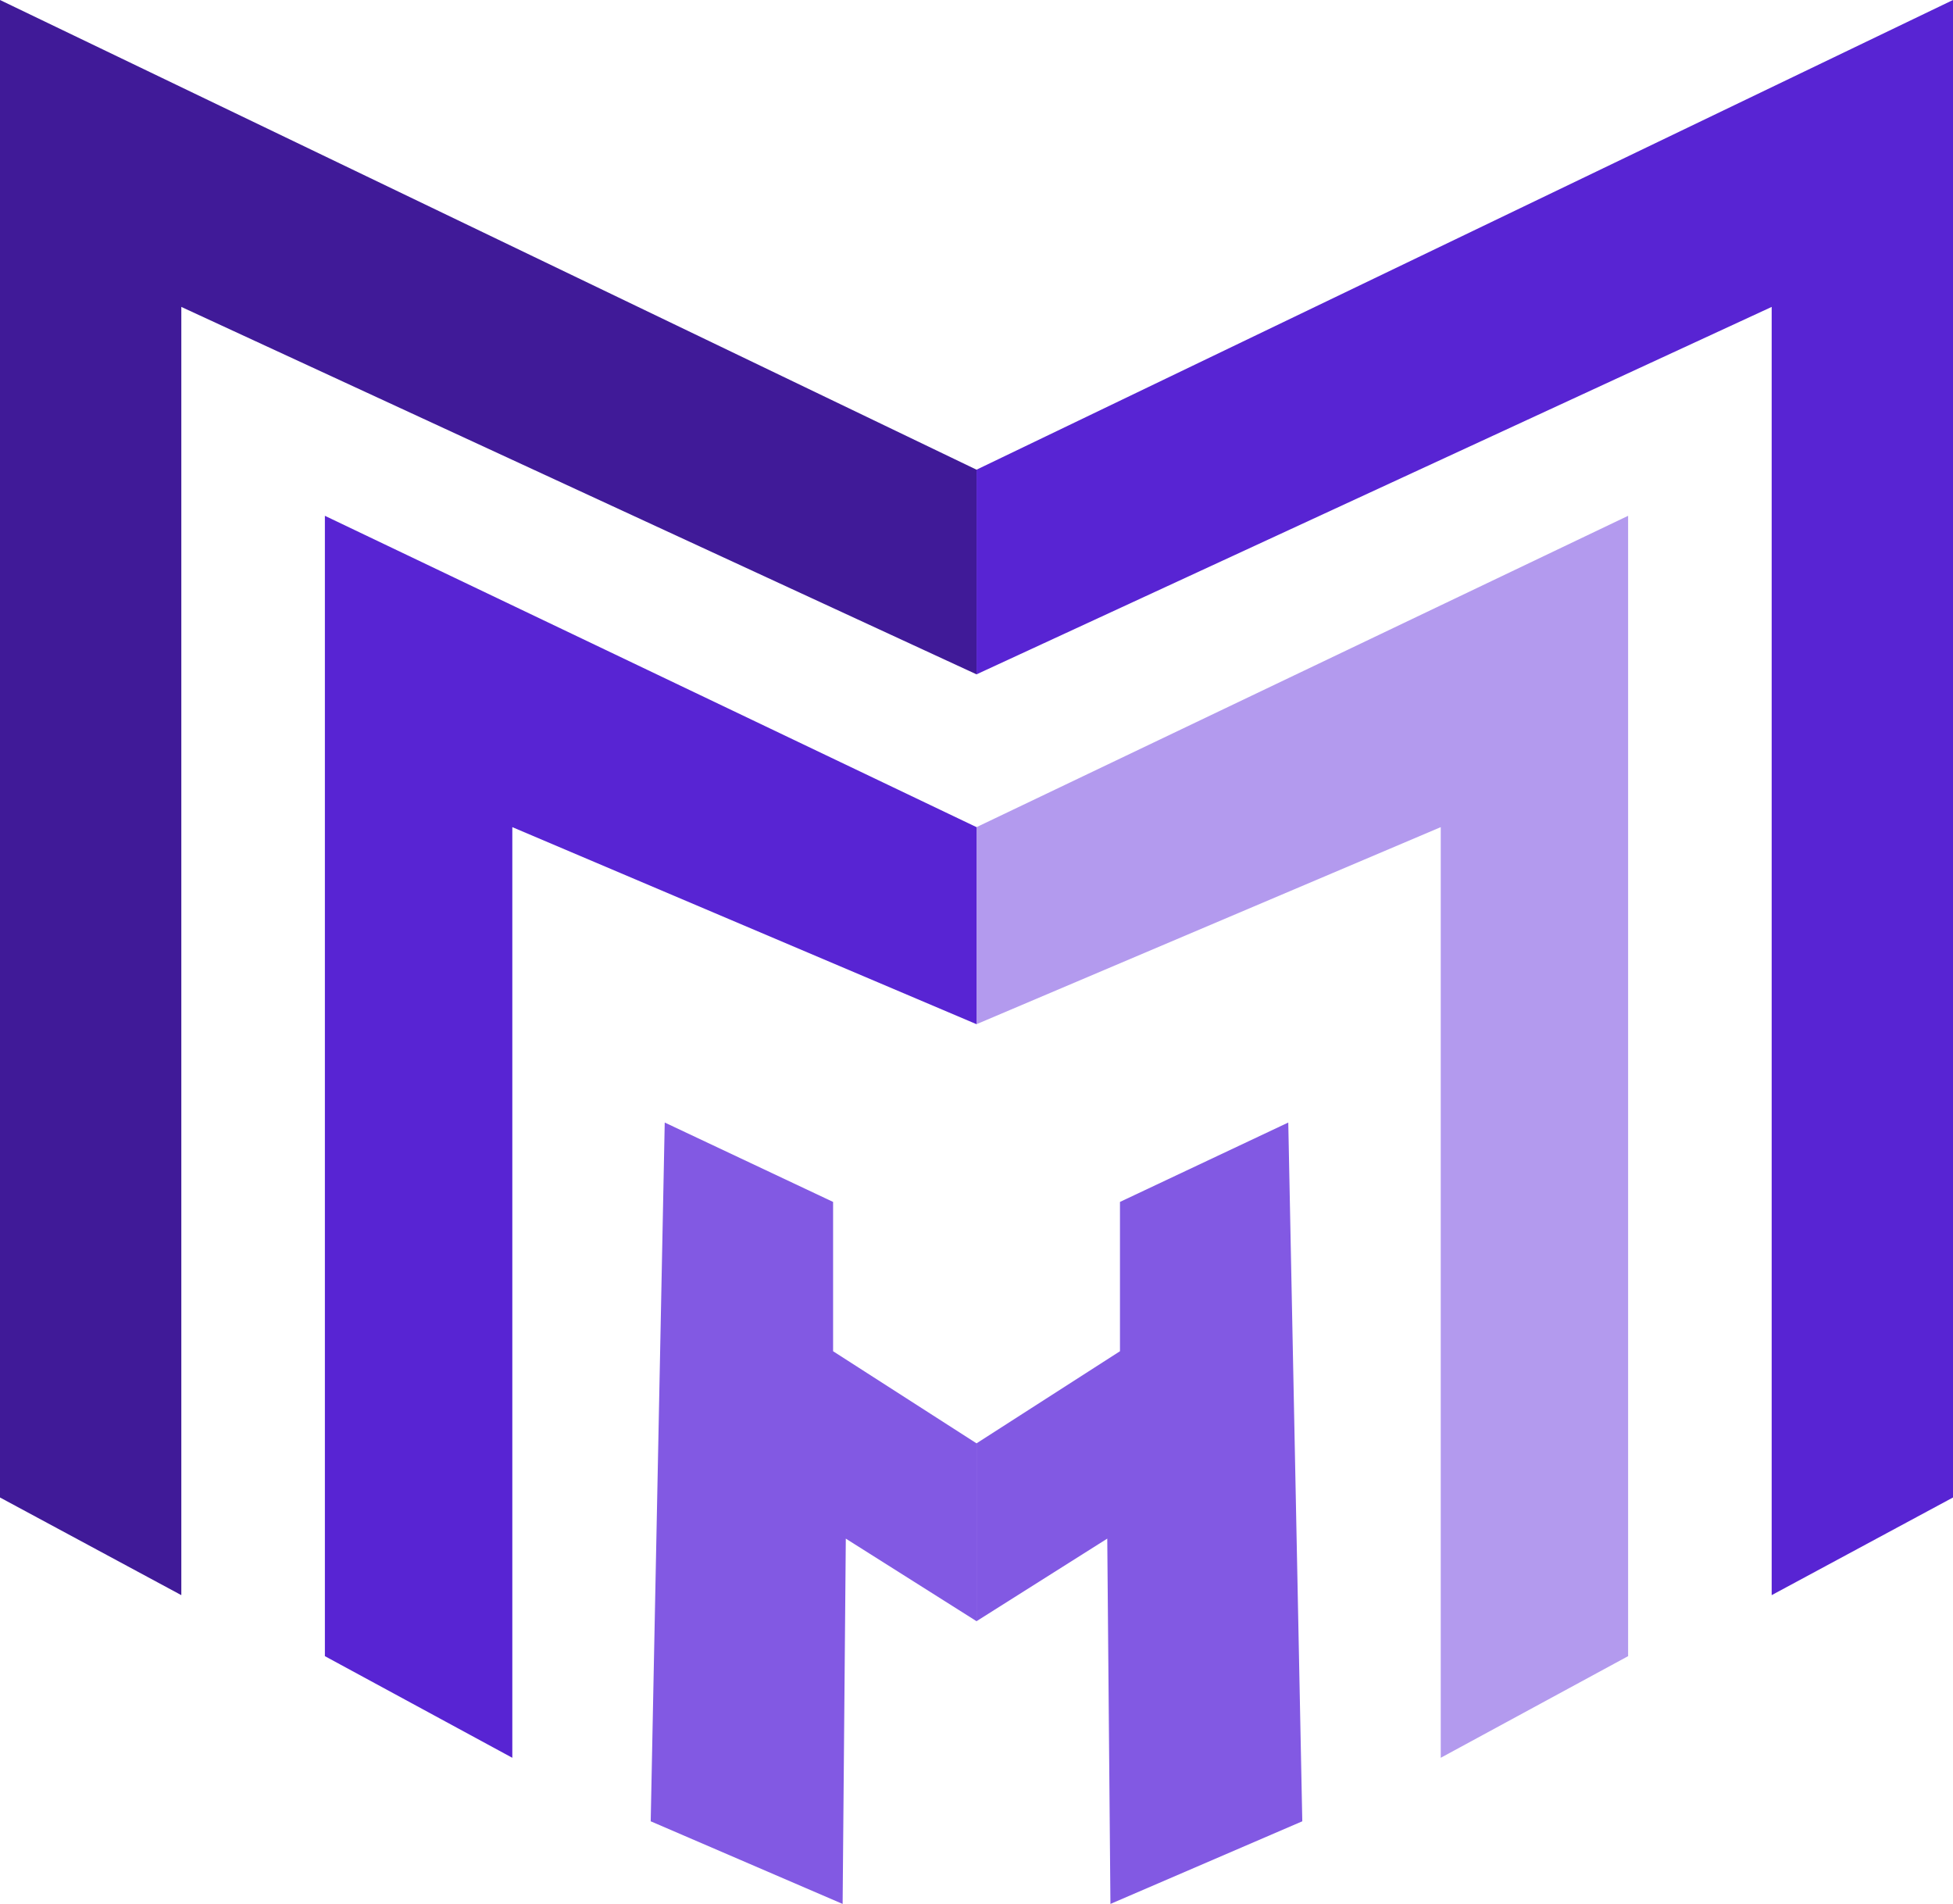 <svg id="Layer_1" data-name="Layer 1" xmlns="http://www.w3.org/2000/svg" viewBox="0 0 313.43 305.52"><defs><style>.cls-1{fill:#5824d3;}.cls-2{fill:#b39aee;}.cls-3{fill:#8259e3;}.cls-4{fill:#401a98;}</style></defs><title>MEL MACALUSO LOGO</title><g id="left_side" data-name="left side"><polygon class="cls-1" points="313.43 0 313.43 240.3 284.33 255.97 284.33 49.25 156.72 108.21 156.72 75.37 313.43 0"/><polygon class="cls-2" points="156.72 132.73 156.72 164.35 231.22 132.73 231.22 282.07 261.29 265.76 261.29 82.77 156.72 132.73"/><polygon class="cls-3" points="206.75 180.13 179.74 192.87 179.74 216.83 156.72 231.61 156.72 260.15 177.7 246.9 178.21 305.52 209 292.26 206.75 180.13"/></g><g id="left_side-2" data-name="left side"><polygon class="cls-4" points="0 0 0 240.3 29.1 255.97 29.1 49.25 156.72 108.21 156.72 75.37 0 0"/><polygon class="cls-1" points="156.72 132.73 156.72 164.35 82.22 132.73 82.22 282.07 52.14 265.76 52.14 82.77 156.72 132.73"/><polygon class="cls-3" points="106.68 180.13 133.7 192.87 133.7 216.83 156.72 231.61 156.72 260.15 135.74 246.9 135.23 305.52 104.43 292.26 106.68 180.13"/></g></svg>